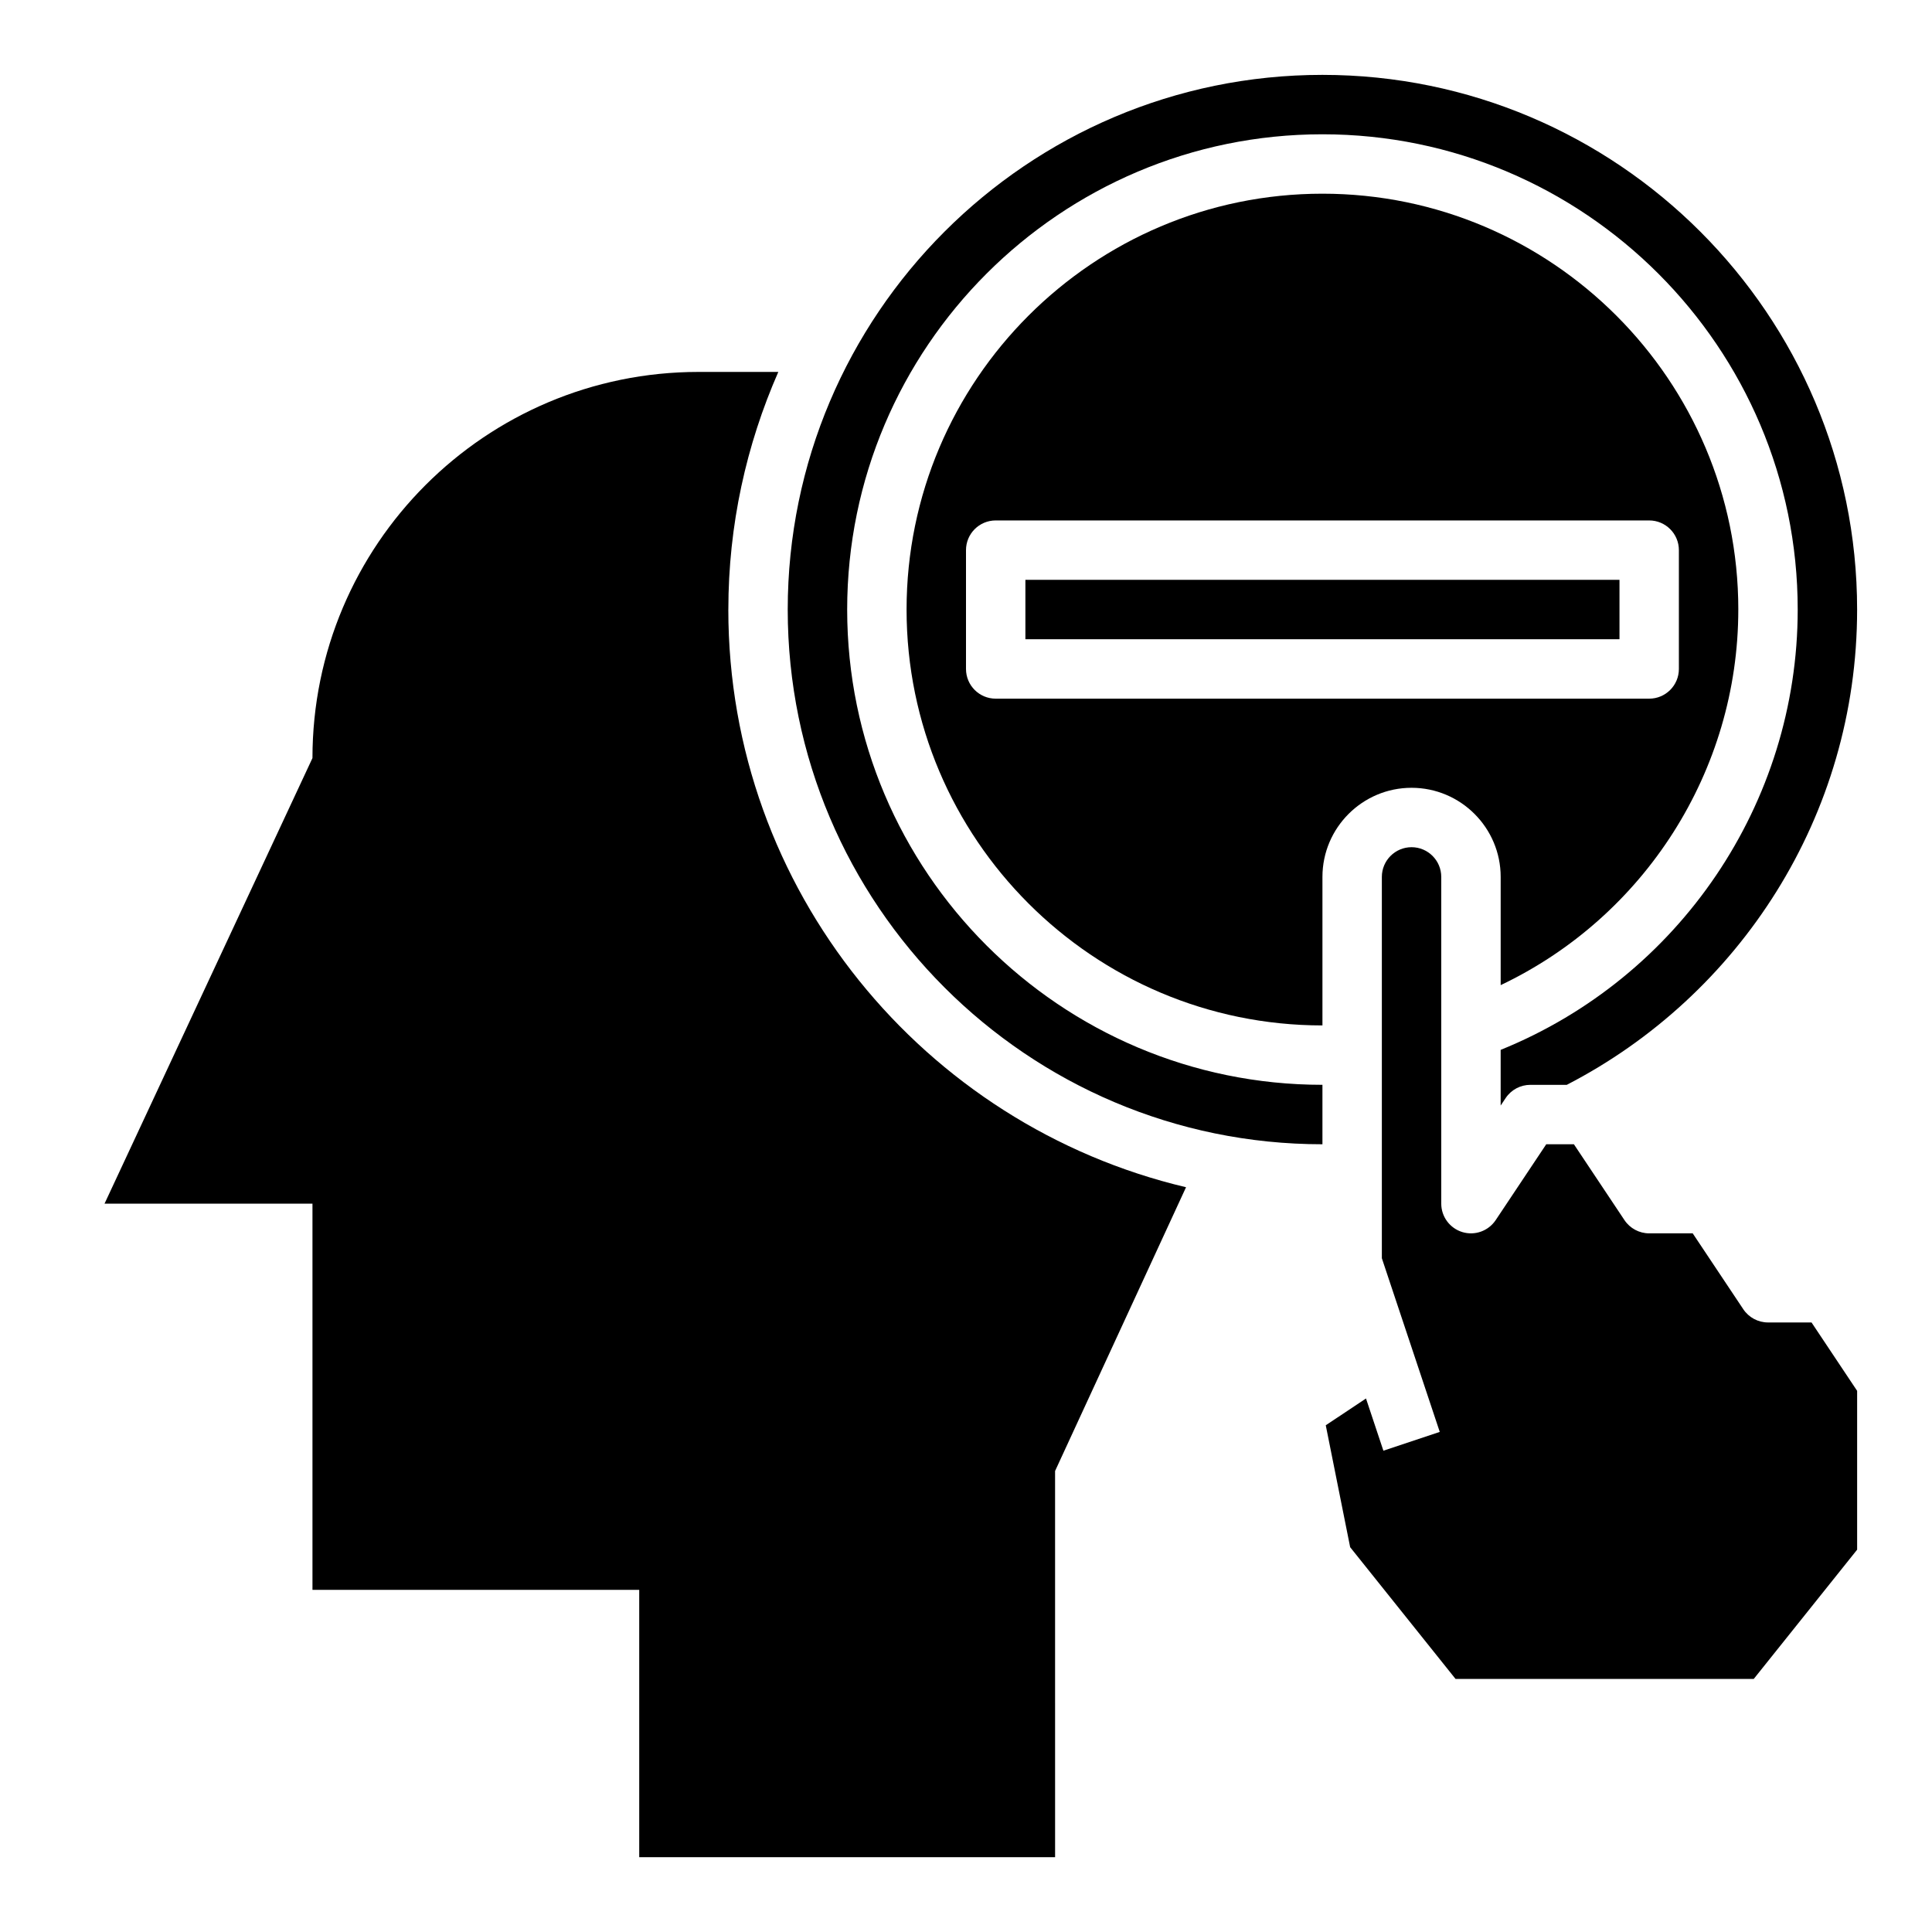 <?xml version="1.0" encoding="UTF-8"?>
<!-- Uploaded to: SVG Repo, www.svgrepo.com, Generator: SVG Repo Mixer Tools -->
<svg fill="#000000" width="800px" height="800px" version="1.1" viewBox="144 144 512 512" xmlns="http://www.w3.org/2000/svg">
 <g>
  <path d="m415.74 297.66h157.44v15.742h-157.44z"/>
  <path d="m604.67 305.54c0-60.773-49.438-110.21-110.21-110.21-60.773 0-110.21 49.438-110.21 110.21 0 60.773 49.438 110.21 110.21 110.21v-39.359c0-13.02 10.598-23.617 23.617-23.617s23.617 10.598 23.617 23.617v28.68c38.059-18.086 62.973-56.727 62.973-99.527zm-196.8 23.613c-4.344 0-7.871-3.519-7.871-7.871v-31.488c0-4.352 3.527-7.871 7.871-7.871h173.18c4.344 0 7.871 3.519 7.871 7.871v31.488c0 4.352-3.527 7.871-7.871 7.871z"/>
  <path d="m337.02 305.54c0-22.395 4.769-43.676 13.242-62.977h-21.117c-56.52 0-102.34 45.816-102.34 102.34l-55.102 118.08h55.105v102.34h86.594v70.848h110.21l-0.004-102.34 34.707-75.203c-69.422-16.398-121.3-78.727-121.3-153.09z"/>
  <path d="m529.73 588.93h79.035l27.395-34.25v-42.09l-12.086-18.125h-11.531c-2.629 0-5.086-1.316-6.551-3.504l-13.406-20.109h-11.531c-2.629 0-5.086-1.316-6.551-3.504l-13.406-20.113h-7.32l-13.406 20.113c-1.93 2.883-5.527 4.172-8.832 3.164-3.312-1.008-5.59-4.07-5.59-7.531v-86.594c0-4.344-3.535-7.871-7.871-7.871s-7.871 3.527-7.871 7.871v101.06l15.344 46.02-14.934 4.984-4.613-13.84-10.66 7.102 6.465 32.309z"/>
  <path d="m494.46 447.23v-15.742c-69.445 0-125.95-56.504-125.95-125.95 0.004-69.449 56.508-125.95 125.95-125.95 69.445 0 125.95 56.504 125.95 125.95 0 51.395-31.434 97.543-78.719 116.69v14.754l1.324-1.984c1.461-2.191 3.918-3.504 6.547-3.504h9.652c45.641-23.562 76.941-71.156 76.941-125.95 0-78.129-63.566-141.7-141.7-141.7s-141.7 63.566-141.7 141.7c-0.004 78.129 63.562 141.7 141.69 141.7z"/>
 </g>
</svg>